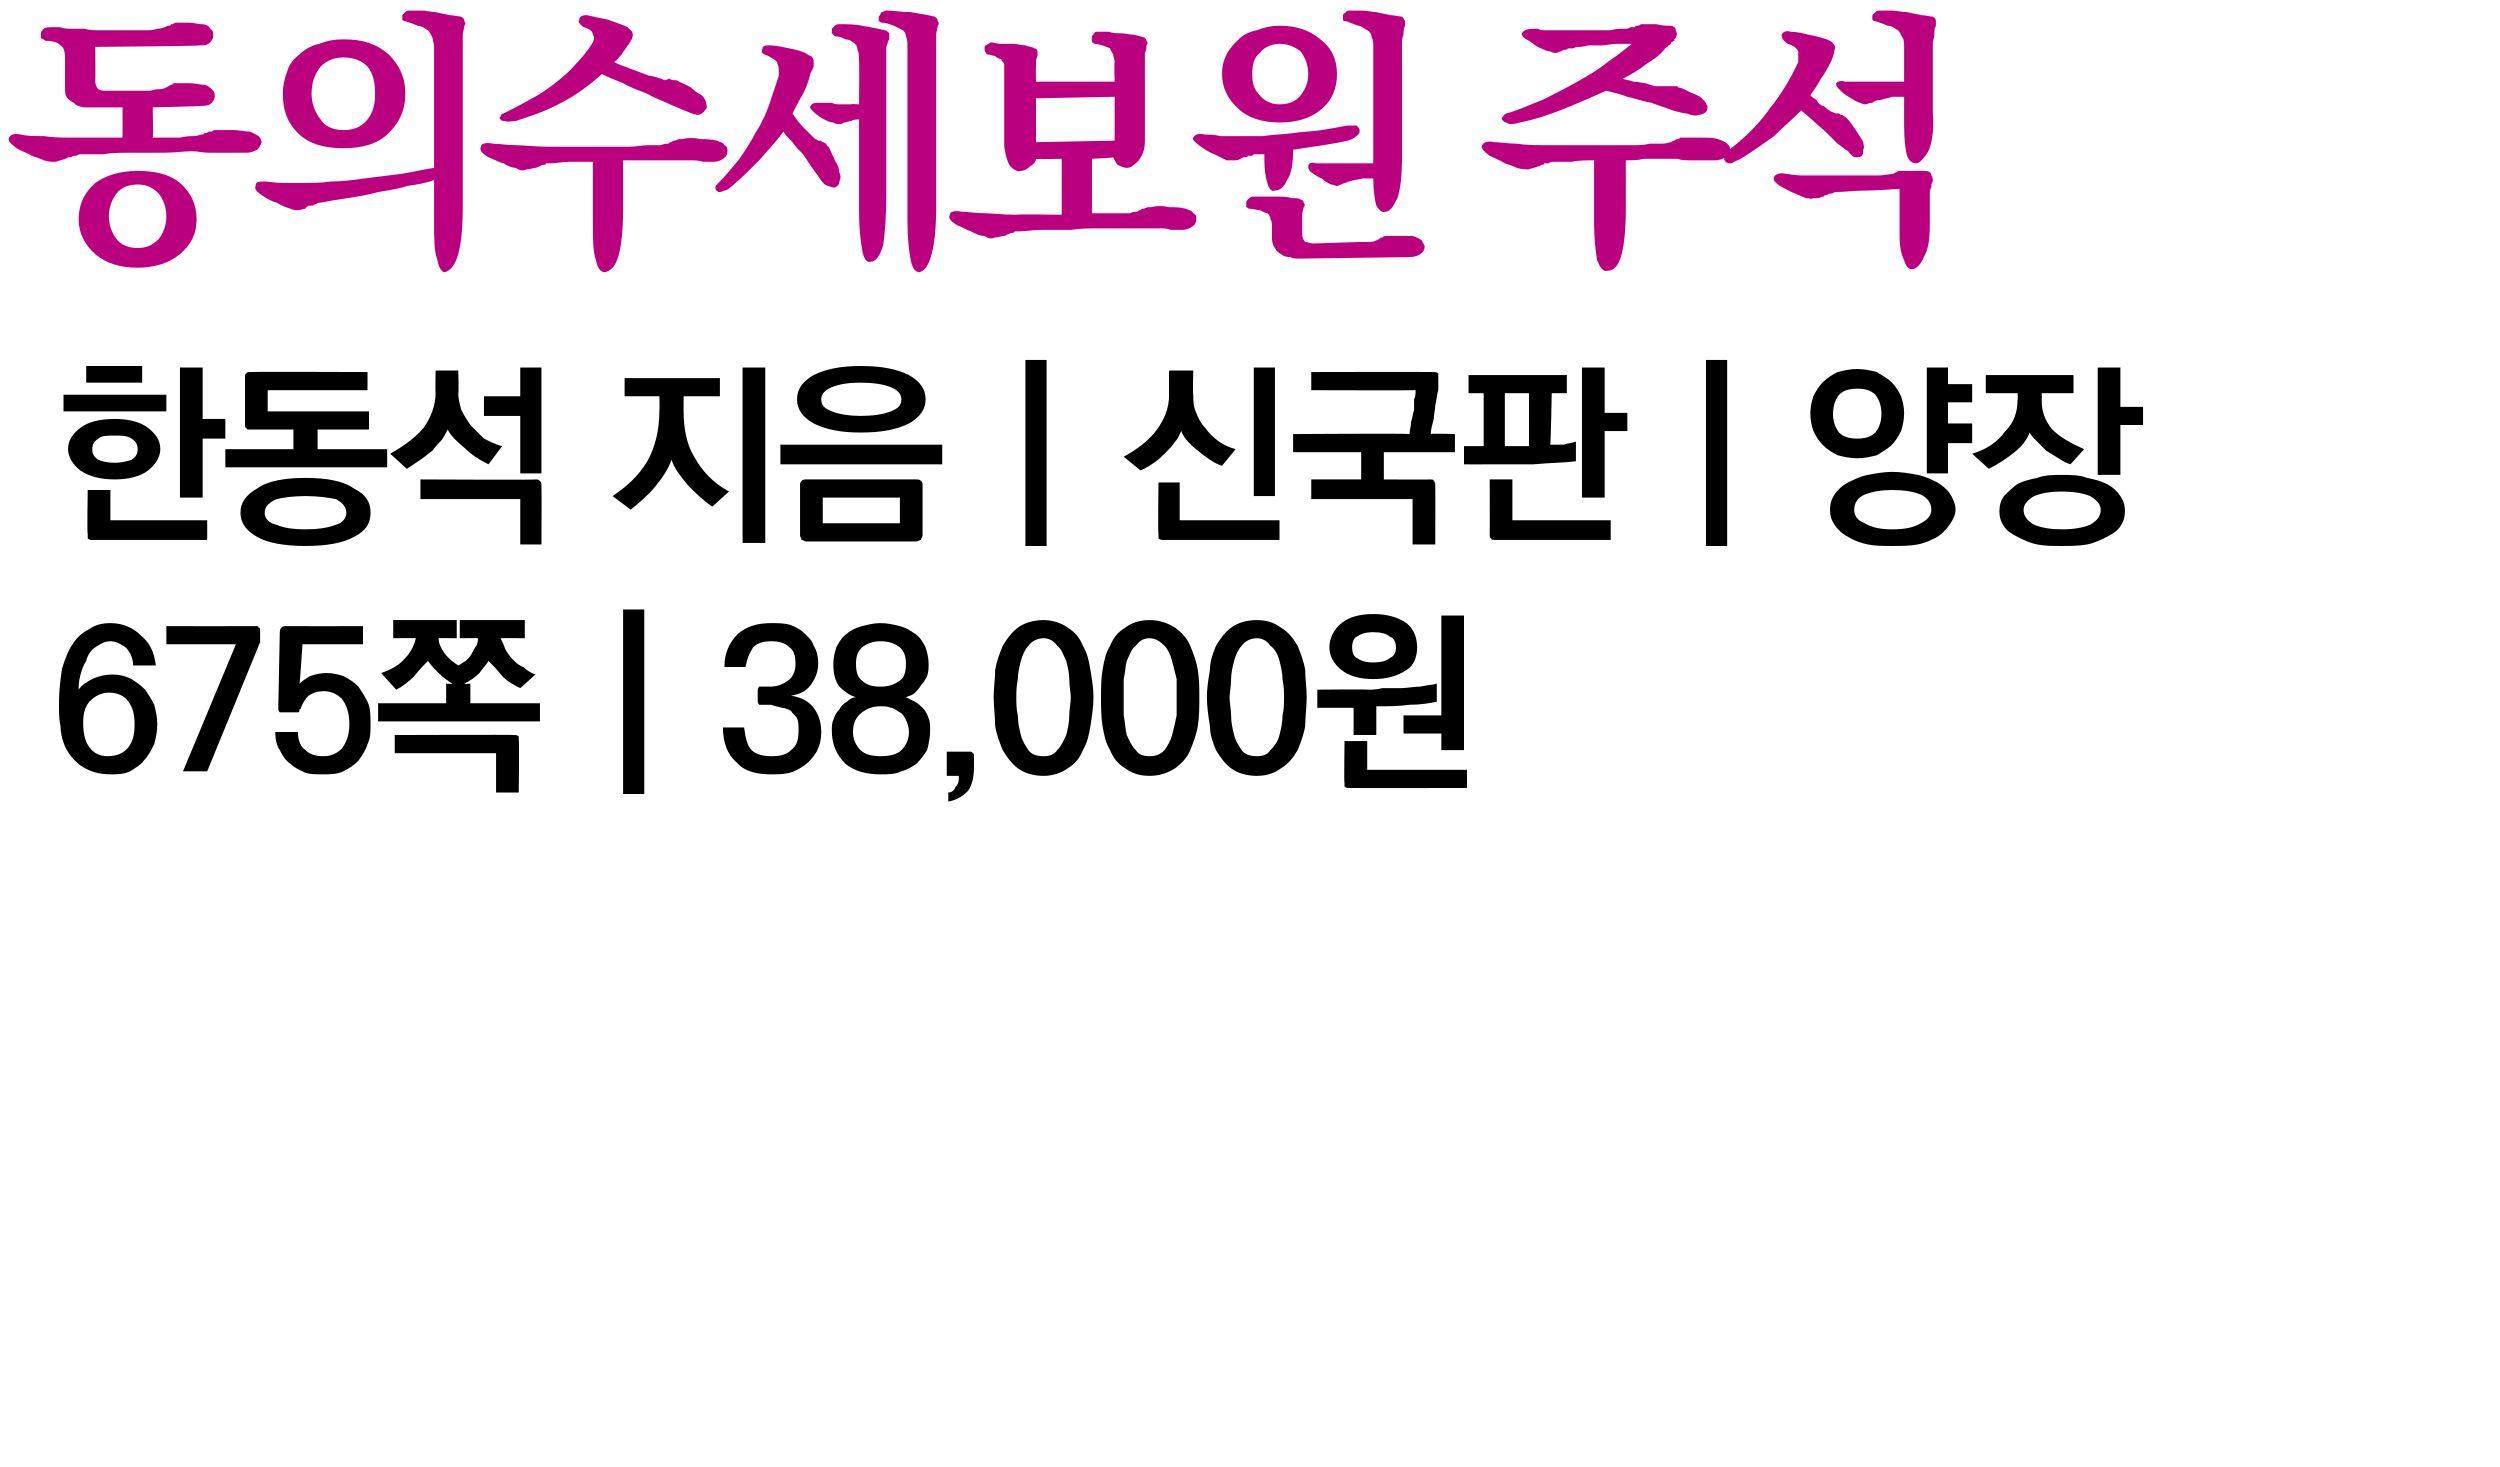 <?xml version="1.0" standalone="no"?>
<!DOCTYPE svg PUBLIC "-//W3C//DTD SVG 1.1//EN" "http://www.w3.org/Graphics/SVG/1.1/DTD/svg11.dtd">
<svg xmlns="http://www.w3.org/2000/svg" version="1.1" width="165.3px" height="97px" viewBox="0 0 165.3 97">
  <desc>675 38,000</desc>
  <defs/>
  <g id="Polygon35822">
    <path d="M 7.2 45.8 C 6.7 45.8 6.3 46 5.9 46.4 C 5.6 46.8 5.5 47.2 5.5 47.8 C 5.5 48.4 5.6 49 5.9 49.4 C 6.2 49.8 6.6 50 7.1 50 C 7.7 50 8.2 49.8 8.5 49.4 C 8.8 49 8.9 48.5 8.9 47.9 C 8.9 47.3 8.8 46.8 8.5 46.4 C 8.2 46 7.8 45.8 7.2 45.8 Z M 3.9 46.5 C 3.9 45.6 4 44.9 4.1 44.2 C 4.3 43.6 4.5 43 4.8 42.6 C 5.1 42.1 5.5 41.8 5.9 41.6 C 6.3 41.3 6.8 41.2 7.3 41.2 C 8.1 41.2 8.8 41.5 9.3 42 C 9.9 42.5 10.2 43.1 10.3 44 C 10.3 44 8.8 44 8.8 44 C 8.8 43.5 8.6 43.1 8.3 42.8 C 8 42.6 7.7 42.4 7.3 42.4 C 6.9 42.4 6.6 42.6 6.3 42.8 C 6 43 5.8 43.3 5.7 43.7 C 5.5 44 5.4 44.3 5.3 44.7 C 5.2 45.1 5.2 45.4 5.2 45.6 C 5.4 45.3 5.7 45.1 6.1 44.9 C 6.5 44.7 7 44.6 7.4 44.6 C 7.9 44.6 8.3 44.7 8.7 44.9 C 9 45.1 9.3 45.3 9.6 45.6 C 9.8 45.9 10 46.2 10.2 46.6 C 10.3 47 10.4 47.4 10.4 47.9 C 10.4 48.4 10.3 48.8 10.2 49.2 C 10 49.6 9.8 50 9.5 50.3 C 9.3 50.6 8.9 50.8 8.6 51 C 8.2 51.2 7.7 51.2 7.3 51.2 C 6.5 51.2 5.9 51 5.3 50.6 C 4.8 50.2 4.4 49.7 4.2 49.1 C 4.1 48.8 4 48.4 4 48 C 3.9 47.6 3.9 47.1 3.9 46.5 Z M 16.9 41.4 C 17 41.4 17.1 41.4 17.1 41.5 C 17.2 41.5 17.2 41.6 17.2 41.8 C 17.2 41.8 17.2 42.3 17.2 42.3 C 17.2 42.3 17.2 42.4 17.2 42.5 C 17.1 42.6 17.1 42.7 17.1 42.7 C 17.09 42.73 13.7 51 13.7 51 L 12.1 51 L 15.6 42.6 L 11 42.6 L 11 41.4 C 11 41.4 16.86 41.41 16.9 41.4 Z M 18.4 46.8 C 18.4 46.8 18.5 41.8 18.5 41.8 C 18.5 41.6 18.6 41.5 18.6 41.5 C 18.7 41.4 18.8 41.4 18.9 41.4 C 18.9 41.41 24 41.4 24 41.4 L 24 42.6 L 20 42.6 C 20 42.6 19.83 45.2 19.8 45.2 C 20 45 20.2 44.9 20.5 44.7 C 20.8 44.6 21.2 44.5 21.6 44.5 C 22 44.5 22.4 44.6 22.7 44.7 C 23.1 44.9 23.4 45.1 23.7 45.4 C 23.9 45.7 24.1 46 24.3 46.4 C 24.5 46.8 24.5 47.3 24.5 47.9 C 24.5 48.4 24.5 48.8 24.3 49.2 C 24.2 49.6 23.9 50 23.7 50.3 C 23.4 50.6 23.1 50.8 22.7 51 C 22.3 51.2 21.8 51.2 21.4 51.2 C 20.9 51.2 20.5 51.2 20.2 51.1 C 19.8 50.9 19.5 50.8 19.2 50.5 C 18.9 50.3 18.7 50 18.5 49.6 C 18.3 49.3 18.2 48.9 18.2 48.4 C 18.2 48.4 19.7 48.4 19.7 48.4 C 19.7 49 19.9 49.4 20.2 49.6 C 20.5 49.9 20.9 50 21.4 50 C 21.9 50 22.3 49.8 22.6 49.5 C 22.9 49.1 23.1 48.6 23.1 47.9 C 23.1 47.1 22.9 46.6 22.6 46.2 C 22.3 45.9 21.9 45.7 21.4 45.7 C 21 45.7 20.7 45.8 20.4 46 C 20.2 46.2 20 46.5 19.9 46.8 C 19.9 46.8 19.9 46.9 19.8 46.9 C 19.8 47 19.8 47 19.8 47 C 19.8 47.1 19.7 47.1 19.7 47.1 C 19.6 47.1 19.6 47.1 19.5 47.1 C 19.5 47.1 18.8 47.1 18.8 47.1 C 18.6 47.1 18.5 47.1 18.5 47.1 C 18.4 47 18.4 46.9 18.4 46.8 Z M 26 41 L 30.2 41 L 30.2 42.2 C 30.2 42.2 28.97 42.18 29 42.2 C 29 42.6 29.2 42.9 29.4 43.2 C 29.7 43.6 30 43.8 30.3 44 C 30.5 43.9 30.6 43.8 30.8 43.7 C 31 43.5 31.1 43.4 31.2 43.2 C 31.3 43 31.4 42.8 31.5 42.7 C 31.6 42.5 31.6 42.3 31.6 42.2 C 31.64 42.18 30.4 42.2 30.4 42.2 L 30.4 41 L 34.7 41 L 34.7 42.2 C 34.7 42.2 33.12 42.18 33.1 42.2 C 33.2 42.4 33.3 42.6 33.4 42.9 C 33.5 43.1 33.7 43.4 33.9 43.6 C 34.1 43.8 34.3 44 34.6 44.1 C 34.8 44.3 35.1 44.5 35.4 44.6 C 35.4 44.6 34.4 45.5 34.4 45.5 C 34 45.3 33.6 45.1 33.2 44.7 C 32.9 44.3 32.6 44 32.3 43.7 C 32.2 43.9 31.9 44.2 31.7 44.5 C 31.4 44.8 31.1 45 30.7 45.2 C 30.74 45.24 31.1 45.2 31.1 45.2 L 31.1 46.5 L 35.7 46.5 L 35.7 47.7 L 25 47.7 L 25 46.5 L 29.5 46.5 L 29.5 45.2 C 29.5 45.2 29.89 45.24 29.9 45.2 C 29.6 45 29.3 44.8 29 44.5 C 28.7 44.2 28.5 44 28.3 43.7 C 28 44 27.7 44.3 27.4 44.7 C 27 45.1 26.6 45.4 26.2 45.6 C 26.2 45.6 25.2 44.5 25.2 44.5 C 25.8 44.3 26.4 44 26.8 43.5 C 27.2 43.1 27.4 42.6 27.5 42.2 C 27.5 42.18 26 42.2 26 42.2 L 26 41 Z M 34 48.6 C 34.1 48.6 34.2 48.6 34.3 48.7 C 34.3 48.7 34.3 48.8 34.3 48.9 C 34.34 48.94 34.3 52.4 34.3 52.4 L 32.8 52.4 L 32.8 49.8 L 26.1 49.8 L 26.1 48.6 C 26.1 48.6 33.98 48.57 34 48.6 Z M 41.2 52.5 L 41.2 40.3 L 42.6 40.3 L 42.6 52.5 L 41.2 52.5 Z M 50.1 46.3 C 50.1 46.3 50.1 45.7 50.1 45.7 C 50.1 45.6 50.1 45.5 50.2 45.4 C 50.2 45.4 50.3 45.4 50.5 45.4 C 50.5 45.4 50.9 45.4 50.9 45.4 C 51.3 45.4 51.7 45.3 52.1 45 C 52.4 44.8 52.6 44.4 52.6 43.9 C 52.6 43.4 52.5 43 52.2 42.8 C 51.9 42.5 51.5 42.4 51 42.4 C 50.5 42.4 50.1 42.5 49.8 42.8 C 49.6 43.1 49.4 43.5 49.3 44.1 C 49.3 44.1 47.9 44.1 47.9 44.1 C 47.9 43.2 48.2 42.5 48.8 41.9 C 49.4 41.4 50.1 41.2 51 41.2 C 51.4 41.2 51.8 41.2 52.2 41.3 C 52.5 41.4 52.9 41.6 53.1 41.8 C 53.4 42.1 53.7 42.3 53.8 42.7 C 54 43 54.1 43.4 54.1 43.9 C 54.1 44.4 53.9 44.9 53.6 45.3 C 53.3 45.7 52.9 45.9 52.3 46 C 53 46.1 53.5 46.4 53.8 46.8 C 54.1 47.2 54.3 47.7 54.3 48.4 C 54.3 48.9 54.2 49.3 54 49.7 C 53.8 50 53.6 50.3 53.2 50.6 C 52.9 50.8 52.6 51 52.2 51.1 C 51.8 51.2 51.4 51.2 51 51.2 C 50 51.2 49.2 51 48.7 50.4 C 48.1 49.9 47.8 49.1 47.8 48.1 C 47.8 48.1 49.2 48.1 49.2 48.1 C 49.3 48.8 49.4 49.3 49.7 49.6 C 50 49.9 50.5 50 51 50 C 51.6 50 52 49.9 52.3 49.6 C 52.7 49.3 52.8 48.9 52.8 48.3 C 52.8 48 52.8 47.7 52.7 47.5 C 52.6 47.3 52.4 47.2 52.3 47 C 52.1 46.9 51.9 46.8 51.7 46.8 C 51.4 46.7 51.2 46.7 51 46.6 C 51 46.6 50.5 46.6 50.5 46.6 C 50.3 46.6 50.2 46.6 50.2 46.6 C 50.1 46.5 50.1 46.4 50.1 46.3 Z M 58.2 45.4 C 58.7 45.4 59.1 45.3 59.5 45 C 59.8 44.8 59.9 44.4 59.9 43.9 C 59.9 43.4 59.8 43.1 59.5 42.8 C 59.1 42.5 58.7 42.4 58.2 42.4 C 57.8 42.4 57.4 42.5 57 42.8 C 56.7 43.1 56.6 43.4 56.6 43.9 C 56.6 44.4 56.7 44.8 57 45 C 57.3 45.3 57.7 45.4 58.2 45.4 Z M 58.2 50 C 58.8 50 59.3 49.9 59.6 49.6 C 59.9 49.3 60.1 48.9 60.1 48.4 C 60.1 48.1 60 47.8 59.9 47.6 C 59.8 47.4 59.7 47.2 59.5 47.1 C 59.3 47 59.1 46.8 58.9 46.8 C 58.7 46.7 58.5 46.7 58.2 46.7 C 57.8 46.7 57.4 46.8 57 47.1 C 56.6 47.4 56.4 47.8 56.4 48.4 C 56.4 48.9 56.6 49.3 56.9 49.6 C 57.2 49.9 57.7 50 58.2 50 Z M 59.9 46.1 C 60.1 46.2 60.3 46.3 60.5 46.4 C 60.7 46.5 60.9 46.7 61 46.8 C 61.2 47 61.3 47.2 61.4 47.5 C 61.5 47.7 61.5 48 61.5 48.3 C 61.5 48.8 61.4 49.2 61.3 49.6 C 61.1 49.9 60.9 50.2 60.6 50.5 C 60.3 50.7 60 50.9 59.6 51 C 59.2 51.2 58.7 51.2 58.2 51.2 C 57.3 51.2 56.5 51 55.9 50.5 C 55.3 49.9 55 49.2 55 48.3 C 55 48.1 55 47.8 55.1 47.6 C 55.2 47.3 55.3 47.1 55.5 46.9 C 55.6 46.7 55.8 46.5 56 46.4 C 56.2 46.2 56.4 46.1 56.6 46.1 C 56.2 46 55.8 45.7 55.5 45.4 C 55.2 45 55.1 44.5 55.1 43.9 C 55.1 43.5 55.2 43.1 55.3 42.8 C 55.5 42.4 55.7 42.1 56 41.9 C 56.2 41.7 56.6 41.5 57 41.4 C 57.4 41.3 57.8 41.2 58.2 41.2 C 58.7 41.2 59.1 41.3 59.5 41.4 C 59.9 41.5 60.2 41.7 60.5 41.9 C 60.8 42.1 61 42.4 61.2 42.8 C 61.3 43.1 61.4 43.5 61.4 43.9 C 61.4 44.2 61.4 44.4 61.3 44.7 C 61.2 44.9 61.1 45.1 60.9 45.3 C 60.8 45.5 60.6 45.7 60.5 45.8 C 60.3 46 60.1 46 59.9 46.1 Z M 64.4 50.7 C 64.4 51.3 64.3 51.9 64 52.3 C 63.7 52.6 63.3 52.9 62.7 53 C 62.7 53 62.7 52.4 62.7 52.4 C 63 52.4 63.1 52.2 63.2 52 C 63.4 51.8 63.4 51.6 63.4 51.3 C 63.38 51.3 62.6 51.3 62.6 51.3 L 62.6 49.7 C 62.6 49.7 64.11 49.7 64.1 49.7 C 64.2 49.7 64.3 49.7 64.3 49.8 C 64.4 49.8 64.4 49.9 64.4 50 C 64.4 50 64.4 50.7 64.4 50.7 Z M 69 42.2 C 68.6 42.2 68.2 42.4 68 42.7 C 67.8 42.9 67.6 43.3 67.5 43.7 C 67.4 44.1 67.3 44.5 67.3 44.9 C 67.2 45.4 67.2 45.8 67.2 46.1 C 67.2 46.5 67.2 46.9 67.3 47.3 C 67.3 47.8 67.4 48.2 67.5 48.6 C 67.6 49 67.8 49.3 68 49.6 C 68.2 49.9 68.6 50 69 50 C 69.4 50 69.7 49.9 69.9 49.6 C 70.2 49.3 70.3 49 70.5 48.6 C 70.6 48.2 70.7 47.8 70.7 47.3 C 70.7 46.9 70.8 46.5 70.8 46.1 C 70.8 45.8 70.7 45.4 70.7 44.9 C 70.7 44.5 70.6 44.1 70.5 43.7 C 70.3 43.3 70.2 42.9 69.9 42.7 C 69.7 42.4 69.4 42.2 69 42.2 Z M 69 41 C 69.6 41 70.2 41.2 70.6 41.5 C 71.1 41.8 71.4 42.2 71.6 42.7 C 71.9 43.2 72 43.7 72.1 44.3 C 72.2 44.9 72.3 45.5 72.3 46.1 C 72.3 46.7 72.2 47.4 72.1 48 C 72 48.6 71.9 49.1 71.6 49.6 C 71.4 50.1 71.1 50.5 70.6 50.8 C 70.2 51.1 69.6 51.3 69 51.3 C 68.3 51.3 67.7 51.1 67.3 50.8 C 66.9 50.5 66.6 50.1 66.3 49.6 C 66.1 49.1 65.9 48.6 65.8 48 C 65.8 47.4 65.7 46.7 65.7 46.1 C 65.7 45.5 65.8 44.9 65.8 44.3 C 65.9 43.7 66.1 43.2 66.3 42.7 C 66.6 42.2 66.9 41.8 67.3 41.5 C 67.7 41.2 68.3 41 69 41 Z M 76 42.2 C 75.6 42.2 75.3 42.4 75.1 42.7 C 74.8 42.9 74.7 43.3 74.5 43.7 C 74.4 44.1 74.4 44.5 74.3 44.9 C 74.3 45.4 74.3 45.8 74.3 46.1 C 74.3 46.5 74.3 46.9 74.3 47.3 C 74.4 47.8 74.4 48.2 74.5 48.6 C 74.7 49 74.8 49.3 75.1 49.6 C 75.3 49.9 75.6 50 76 50 C 76.4 50 76.7 49.9 77 49.6 C 77.2 49.3 77.4 49 77.5 48.6 C 77.6 48.2 77.7 47.8 77.8 47.3 C 77.8 46.9 77.8 46.5 77.8 46.1 C 77.8 45.8 77.8 45.4 77.8 44.9 C 77.7 44.5 77.6 44.1 77.5 43.7 C 77.4 43.3 77.2 42.9 77 42.7 C 76.7 42.4 76.4 42.2 76 42.2 Z M 76 41 C 76.7 41 77.2 41.2 77.7 41.5 C 78.1 41.8 78.5 42.2 78.7 42.7 C 78.9 43.2 79.1 43.7 79.2 44.3 C 79.3 44.9 79.3 45.5 79.3 46.1 C 79.3 46.7 79.3 47.4 79.2 48 C 79.1 48.6 78.9 49.1 78.7 49.6 C 78.5 50.1 78.1 50.5 77.7 50.8 C 77.2 51.1 76.7 51.3 76 51.3 C 75.3 51.3 74.8 51.1 74.4 50.8 C 73.9 50.5 73.6 50.1 73.4 49.6 C 73.1 49.1 73 48.6 72.9 48 C 72.8 47.4 72.8 46.7 72.8 46.1 C 72.8 45.5 72.8 44.9 72.9 44.3 C 73 43.7 73.1 43.2 73.4 42.7 C 73.6 42.2 73.9 41.8 74.4 41.5 C 74.8 41.2 75.3 41 76 41 Z M 83.1 42.2 C 82.7 42.2 82.3 42.4 82.1 42.7 C 81.9 42.9 81.7 43.3 81.6 43.7 C 81.5 44.1 81.4 44.5 81.4 44.9 C 81.4 45.4 81.3 45.8 81.3 46.1 C 81.3 46.5 81.4 46.9 81.4 47.3 C 81.4 47.8 81.5 48.2 81.6 48.6 C 81.7 49 81.9 49.3 82.1 49.6 C 82.3 49.9 82.7 50 83.1 50 C 83.5 50 83.8 49.9 84 49.6 C 84.3 49.3 84.5 49 84.6 48.6 C 84.7 48.2 84.8 47.8 84.8 47.3 C 84.9 46.9 84.9 46.5 84.9 46.1 C 84.9 45.8 84.9 45.4 84.8 44.9 C 84.8 44.5 84.7 44.1 84.6 43.7 C 84.5 43.3 84.3 42.9 84 42.7 C 83.8 42.4 83.5 42.2 83.1 42.2 Z M 83.1 41 C 83.8 41 84.3 41.2 84.7 41.5 C 85.2 41.8 85.5 42.2 85.8 42.7 C 86 43.2 86.2 43.7 86.3 44.3 C 86.3 44.9 86.4 45.5 86.4 46.1 C 86.4 46.7 86.3 47.4 86.3 48 C 86.2 48.6 86 49.1 85.8 49.6 C 85.5 50.1 85.2 50.5 84.7 50.8 C 84.3 51.1 83.8 51.3 83.1 51.3 C 82.4 51.3 81.8 51.1 81.4 50.8 C 81 50.5 80.7 50.1 80.4 49.6 C 80.2 49.1 80 48.6 80 48 C 79.9 47.4 79.8 46.7 79.8 46.1 C 79.8 45.5 79.9 44.9 80 44.3 C 80 43.7 80.2 43.2 80.4 42.7 C 80.7 42.2 81 41.8 81.4 41.5 C 81.8 41.2 82.4 41 83.1 41 Z M 95.3 49.6 L 95.3 48.5 L 92.8 48.5 L 92.8 47.3 L 95.3 47.3 L 95.3 40.7 L 96.8 40.7 L 96.8 49.6 L 95.3 49.6 Z M 89.5 48.6 L 89.5 46.8 L 87.1 46.8 L 87.1 45.6 C 87.1 45.6 90.46 45.57 90.5 45.6 C 90.7 45.6 91 45.6 91.4 45.5 C 91.8 45.5 92.2 45.5 92.6 45.5 C 93 45.5 93.5 45.4 93.9 45.4 C 94.3 45.3 94.7 45.3 95 45.2 C 95 45.2 95 46.4 95 46.4 C 94.5 46.5 93.9 46.6 93.2 46.6 C 92.5 46.7 91.8 46.7 91 46.7 C 91.01 46.74 91 48.6 91 48.6 L 89.5 48.6 Z M 89.2 52.1 C 89.1 52.1 89 52.1 88.9 52 C 88.9 52 88.9 51.9 88.9 51.8 C 88.86 51.76 88.9 49 88.9 49 L 90.4 49 L 90.4 50.9 L 97 50.9 L 97 52.1 C 97 52.1 89.21 52.12 89.2 52.1 Z M 87.9 42.8 C 87.9 42.2 88.2 41.6 88.7 41.2 C 89.2 40.8 89.9 40.6 90.8 40.6 C 91.7 40.6 92.4 40.8 93 41.2 C 93.5 41.6 93.7 42.2 93.7 42.8 C 93.7 43.4 93.5 44 93 44.3 C 92.4 44.7 91.7 44.9 90.8 44.9 C 89.9 44.9 89.2 44.7 88.7 44.3 C 88.2 43.9 87.9 43.4 87.9 42.8 Z M 89.4 42.8 C 89.4 43.1 89.5 43.4 89.7 43.5 C 90 43.7 90.3 43.8 90.8 43.8 C 91.3 43.8 91.7 43.7 91.9 43.5 C 92.2 43.4 92.3 43.1 92.3 42.8 C 92.3 42.5 92.2 42.2 91.9 42.1 C 91.7 41.9 91.3 41.8 90.8 41.8 C 90.3 41.8 90 41.9 89.7 42.1 C 89.5 42.2 89.4 42.5 89.4 42.8 Z " stroke="none" fill="#000"/>
  </g>
  <g id="Polygon35821">
    <path d="M 5.7 24.2 L 9.4 24.2 L 9.4 25.3 L 5.7 25.3 L 5.7 24.2 Z M 4.2 26.1 L 11 26.1 L 11 27.2 L 4.2 27.2 L 4.2 26.1 Z M 7.6 31.7 C 6.6 31.7 5.9 31.5 5.3 31.1 C 4.8 30.7 4.5 30.2 4.5 29.7 C 4.5 29.1 4.8 28.7 5.3 28.3 C 5.8 27.9 6.6 27.7 7.6 27.7 C 8.5 27.7 9.3 27.9 9.8 28.3 C 10.3 28.7 10.6 29.1 10.6 29.7 C 10.6 30.2 10.3 30.7 9.8 31.1 C 9.3 31.5 8.5 31.7 7.6 31.7 Z M 7.6 28.8 C 7.1 28.8 6.7 28.8 6.5 29 C 6.2 29.2 6.1 29.4 6.1 29.7 C 6.1 30 6.2 30.2 6.5 30.4 C 6.7 30.5 7.1 30.6 7.6 30.6 C 8 30.6 8.4 30.5 8.7 30.4 C 9 30.2 9.1 30 9.1 29.7 C 9.1 29.4 9 29.2 8.7 29 C 8.4 28.8 8 28.8 7.6 28.8 Z M 13.4 24.3 L 13.4 27.7 L 14.9 27.7 L 14.9 29 L 13.4 29 L 13.4 32.9 L 11.9 32.9 L 11.9 24.3 L 13.4 24.3 Z M 6.1 35.7 C 6 35.7 5.9 35.7 5.8 35.6 C 5.8 35.6 5.8 35.5 5.8 35.3 C 5.75 35.33 5.8 32.4 5.8 32.4 L 7.3 32.4 L 7.3 34.4 L 13.7 34.4 L 13.7 35.7 C 13.7 35.7 6.1 35.7 6.1 35.7 Z M 16.6 24.6 C 16.56 24.57 24.3 24.6 24.3 24.6 L 24.3 25.8 L 17.7 25.8 L 17.7 27.2 L 24.4 27.2 L 24.4 28.4 L 21 28.4 L 21 29.7 L 25.6 29.7 L 25.6 30.9 L 14.9 30.9 L 14.9 29.7 L 19.4 29.7 L 19.4 28.4 C 19.4 28.4 16.54 28.4 16.5 28.4 C 16.4 28.4 16.3 28.4 16.3 28.3 C 16.2 28.3 16.2 28.2 16.2 28 C 16.2 28 16.2 24.9 16.2 24.9 C 16.2 24.8 16.2 24.7 16.3 24.7 C 16.3 24.6 16.4 24.6 16.6 24.6 Z M 20.2 31.6 C 21.6 31.6 22.7 31.8 23.4 32.3 C 24.2 32.7 24.5 33.2 24.5 33.9 C 24.5 34.6 24.2 35.1 23.4 35.5 C 22.7 35.9 21.6 36.1 20.2 36.1 C 18.8 36.1 17.7 35.9 17 35.5 C 16.3 35.1 15.9 34.6 15.9 33.9 C 15.9 33.2 16.3 32.7 17 32.3 C 17.7 31.8 18.8 31.6 20.2 31.6 Z M 20.2 32.8 C 19.4 32.8 18.7 32.9 18.3 33 C 17.8 33.2 17.5 33.5 17.5 33.9 C 17.5 34.3 17.8 34.6 18.3 34.7 C 18.7 34.9 19.4 35 20.2 35 C 21 35 21.7 34.9 22.2 34.7 C 22.6 34.6 22.9 34.3 22.9 33.9 C 22.9 33.5 22.6 33.2 22.2 33 C 21.7 32.9 21 32.8 20.2 32.8 Z M 32.3 30.7 C 31.7 30.4 31.2 30.1 30.7 29.6 C 30.2 29.2 29.8 28.8 29.6 28.4 C 29.5 28.6 29.4 28.8 29.2 29.1 C 29 29.3 28.8 29.5 28.6 29.8 C 28.3 30 28.1 30.2 27.8 30.4 C 27.5 30.6 27.2 30.8 26.9 31 C 26.9 31 25.8 30 25.8 30 C 26.7 29.5 27.5 28.9 28 28.3 C 28.5 27.6 28.8 26.8 28.8 26 C 28.78 26 28.8 24.5 28.8 24.5 L 30.3 24.5 C 30.3 24.5 30.35 25.97 30.3 26 C 30.3 26.4 30.4 26.7 30.5 27.1 C 30.7 27.5 30.9 27.8 31.1 28.1 C 31.4 28.4 31.7 28.7 32 29 C 32.4 29.2 32.8 29.4 33.2 29.5 C 33.2 29.5 32.3 30.7 32.3 30.7 Z M 32 26.2 L 34.4 26.2 L 34.4 24.3 L 35.8 24.3 L 35.8 31.3 L 34.4 31.3 L 34.4 27.5 L 32 27.5 L 32 26.2 Z M 35.5 31.7 C 35.6 31.7 35.7 31.8 35.7 31.8 C 35.8 31.9 35.8 32 35.8 32.1 C 35.82 32.11 35.8 36 35.8 36 L 34.4 36 L 34.4 33 L 27.8 33 L 27.8 31.7 C 27.8 31.7 35.46 31.74 35.5 31.7 Z M 41.3 25 L 47.6 25 L 47.6 26.2 L 45.2 26.2 C 45.2 26.2 45.2 27.19 45.2 27.2 C 45.2 28.3 45.4 29.4 45.9 30.2 C 46.4 31.1 47.1 31.9 48.2 32.5 C 48.2 32.5 47.1 33.5 47.1 33.5 C 46.5 33.1 46 32.6 45.5 32.1 C 45 31.5 44.6 31 44.4 30.4 C 44.2 31 43.8 31.6 43.3 32.2 C 42.8 32.8 42.2 33.3 41.7 33.7 C 41.7 33.7 40.5 32.8 40.5 32.8 C 41.4 32.2 42.2 31.5 42.8 30.5 C 43.3 29.6 43.6 28.5 43.6 27.1 C 43.62 27.13 43.6 26.2 43.6 26.2 L 41.3 26.2 L 41.3 25 Z M 49.1 35.9 L 49.1 24.3 L 50.6 24.3 L 50.6 35.9 L 49.1 35.9 Z M 62.3 30.7 L 51.6 30.7 L 51.6 29.4 L 62.3 29.4 L 62.3 30.7 Z M 59.5 34.6 L 59.5 32.9 L 54.4 32.9 L 54.4 34.6 L 59.5 34.6 Z M 53.3 31.7 C 53.3 31.7 60.6 31.7 60.6 31.7 C 60.7 31.7 60.8 31.7 60.9 31.8 C 60.9 31.8 61 31.9 61 32 C 61 32 61 35.4 61 35.4 C 61 35.5 60.9 35.6 60.9 35.7 C 60.8 35.7 60.7 35.8 60.6 35.8 C 60.6 35.8 53.3 35.8 53.3 35.8 C 53.2 35.8 53.1 35.7 53 35.7 C 53 35.6 52.9 35.5 52.9 35.4 C 52.9 35.4 52.9 32 52.9 32 C 52.9 31.9 53 31.8 53 31.8 C 53.1 31.7 53.2 31.7 53.3 31.7 Z M 56.9 28.6 C 55.6 28.6 54.6 28.4 53.8 28 C 53.1 27.6 52.7 27.1 52.7 26.4 C 52.7 25.7 53.1 25.2 53.8 24.8 C 54.6 24.4 55.6 24.2 56.9 24.2 C 58.3 24.2 59.3 24.4 60.1 24.8 C 60.8 25.2 61.2 25.7 61.2 26.4 C 61.2 27.1 60.8 27.6 60.1 28 C 59.3 28.4 58.3 28.6 56.9 28.6 Z M 56.9 25.3 C 56.1 25.3 55.5 25.4 55 25.6 C 54.5 25.8 54.3 26.1 54.3 26.4 C 54.3 26.8 54.5 27 55 27.2 C 55.5 27.4 56.2 27.5 56.9 27.5 C 57.7 27.5 58.4 27.4 58.9 27.2 C 59.4 27 59.6 26.8 59.6 26.4 C 59.6 26.1 59.4 25.8 58.9 25.6 C 58.4 25.4 57.7 25.3 56.9 25.3 Z M 67.8 36.1 L 67.8 23.8 L 69.2 23.8 L 69.2 36.1 L 67.8 36.1 Z M 78.9 24.5 C 78.9 24.5 78.85 26.12 78.9 26.1 C 78.9 26.5 78.9 26.9 79.1 27.3 C 79.2 27.6 79.4 28 79.7 28.3 C 79.9 28.6 80.2 28.9 80.6 29.2 C 80.9 29.4 81.3 29.6 81.7 29.7 C 81.7 29.7 80.8 30.8 80.8 30.8 C 80.2 30.6 79.7 30.2 79.2 29.8 C 78.7 29.4 78.3 29 78.1 28.5 C 78 28.7 77.9 29 77.7 29.2 C 77.5 29.5 77.3 29.7 77.1 29.9 C 76.8 30.2 76.6 30.4 76.3 30.6 C 76 30.8 75.7 31 75.4 31.1 C 75.4 31.1 74.3 30.2 74.3 30.2 C 75.2 29.7 76 29.1 76.5 28.4 C 77 27.7 77.3 27 77.3 26.1 C 77.29 26.14 77.3 24.5 77.3 24.5 L 78.9 24.5 Z M 84.3 24.3 L 84.3 32.8 L 82.9 32.8 L 82.9 24.3 L 84.3 24.3 Z M 76.9 35.7 C 76.8 35.7 76.7 35.7 76.6 35.6 C 76.6 35.6 76.6 35.5 76.6 35.3 C 76.55 35.33 76.6 31.9 76.6 31.9 L 78 31.9 L 78 34.4 L 84.6 34.4 L 84.6 35.7 C 84.6 35.7 76.9 35.7 76.9 35.7 Z M 94.8 24.6 C 94.9 24.6 95 24.6 95.1 24.7 C 95.1 24.7 95.1 24.8 95.1 24.9 C 95.1 25.2 95.1 25.5 95.1 25.8 C 95 26.1 95 26.4 94.9 26.8 C 94.9 27.1 94.8 27.4 94.8 27.7 C 94.7 28.1 94.6 28.4 94.6 28.7 C 94.58 28.65 96.2 28.7 96.2 28.7 L 96.2 29.9 L 91.5 29.9 L 91.5 31.7 C 91.5 31.7 94.54 31.72 94.5 31.7 C 94.7 31.7 94.8 31.7 94.8 31.8 C 94.9 31.9 94.9 32 94.9 32.1 C 94.91 32.08 94.9 36 94.9 36 L 93.4 36 L 93.4 33 L 86.7 33 L 86.7 31.7 L 90 31.7 L 90 29.9 L 85.5 29.9 L 85.5 28.7 C 85.5 28.7 93.16 28.65 93.2 28.7 C 93.2 28.4 93.3 28.2 93.3 27.9 C 93.4 27.6 93.4 27.4 93.5 27.1 C 93.5 26.9 93.5 26.6 93.5 26.4 C 93.6 26.2 93.6 26 93.6 25.8 C 93.58 25.82 86.7 25.8 86.7 25.8 L 86.7 24.6 C 86.7 24.6 94.78 24.58 94.8 24.6 Z M 101.1 29.5 C 101.09 29.48 101.1 26 101.1 26 L 99.5 26 L 99.5 29.5 C 99.5 29.5 100.08 29.5 100.1 29.5 C 100.2 29.5 100.4 29.5 100.5 29.5 C 100.7 29.5 100.9 29.5 101.1 29.5 Z M 96.8 29.5 L 98.1 29.5 L 98.1 26 L 97.1 26 L 97.1 24.8 L 103.6 24.8 L 103.6 26 L 102.6 26 C 102.6 26 102.54 29.42 102.5 29.4 C 102.8 29.4 103.1 29.4 103.4 29.4 C 103.7 29.3 103.9 29.3 104.2 29.2 C 104.2 29.2 104.2 30.5 104.2 30.5 C 103.4 30.6 102.5 30.6 101.4 30.7 C 100.4 30.7 99.3 30.7 98.1 30.7 C 98.13 30.72 96.8 30.7 96.8 30.7 L 96.8 29.5 Z M 106.1 24.3 L 106.1 27.3 L 107.6 27.3 L 107.6 28.5 L 106.1 28.5 L 106.1 32.9 L 104.6 32.9 L 104.6 24.3 L 106.1 24.3 Z M 98.9 35.7 C 98.7 35.7 98.6 35.7 98.6 35.6 C 98.5 35.6 98.5 35.5 98.5 35.3 C 98.51 35.33 98.5 31.7 98.5 31.7 L 100 31.7 L 100 34.4 L 106.5 34.4 L 106.5 35.7 C 106.5 35.7 98.86 35.7 98.9 35.7 Z M 112.8 36.1 L 112.8 23.8 L 114.2 23.8 L 114.2 36.1 L 112.8 36.1 Z M 122.8 30.3 C 122.3 30.3 121.9 30.2 121.5 30.1 C 121.1 29.9 120.8 29.7 120.5 29.4 C 120.3 29.2 120.1 28.9 119.9 28.5 C 119.8 28.2 119.7 27.8 119.7 27.3 C 119.7 26.9 119.8 26.5 119.9 26.2 C 120.1 25.8 120.3 25.5 120.5 25.3 C 120.8 25 121.1 24.8 121.5 24.6 C 121.9 24.5 122.3 24.4 122.8 24.4 C 123.3 24.4 123.7 24.5 124.1 24.6 C 124.4 24.8 124.8 25 125.1 25.3 C 125.3 25.5 125.5 25.8 125.7 26.2 C 125.8 26.5 125.9 26.9 125.9 27.3 C 125.9 27.8 125.8 28.2 125.7 28.5 C 125.5 28.9 125.3 29.2 125.1 29.4 C 124.8 29.7 124.4 29.9 124.1 30.1 C 123.7 30.2 123.3 30.3 122.8 30.3 Z M 122.8 25.7 C 122.3 25.7 121.9 25.8 121.6 26.1 C 121.3 26.5 121.2 26.9 121.2 27.4 C 121.2 27.8 121.3 28.2 121.6 28.6 C 121.9 28.9 122.3 29 122.8 29 C 123.3 29 123.7 28.9 124 28.6 C 124.3 28.2 124.4 27.8 124.4 27.4 C 124.4 26.9 124.3 26.5 124 26.1 C 123.7 25.8 123.3 25.7 122.8 25.7 Z M 125.1 31.2 C 125.7 31.2 126.3 31.3 126.8 31.4 C 127.3 31.5 127.7 31.7 128.1 31.9 C 128.4 32.1 128.7 32.3 128.9 32.6 C 129.1 32.9 129.3 33.3 129.3 33.7 C 129.3 34.1 129.1 34.4 128.9 34.7 C 128.7 35 128.4 35.3 128.1 35.5 C 127.7 35.7 127.3 35.9 126.8 36 C 126.3 36.1 125.7 36.1 125.1 36.1 C 124.5 36.1 124 36.1 123.5 36 C 123 35.9 122.5 35.7 122.2 35.5 C 121.8 35.3 121.5 35 121.3 34.7 C 121.1 34.4 121 34.1 121 33.7 C 121 33.3 121.1 33 121.3 32.7 C 121.5 32.4 121.8 32.1 122.2 31.9 C 122.6 31.7 123 31.5 123.5 31.4 C 124 31.3 124.6 31.2 125.1 31.2 Z M 125.1 32.4 C 124.4 32.4 123.8 32.5 123.3 32.7 C 122.8 32.9 122.6 33.3 122.6 33.7 C 122.6 34.1 122.8 34.4 123.3 34.6 C 123.8 34.9 124.4 35 125.1 35 C 125.9 35 126.5 34.9 127 34.6 C 127.4 34.4 127.7 34.1 127.7 33.7 C 127.7 33.2 127.4 32.9 127 32.7 C 126.5 32.5 125.9 32.4 125.1 32.4 Z M 127.4 31.3 L 127.4 24.3 L 128.8 24.3 L 128.8 25.4 L 130.4 25.4 L 130.4 26.6 L 128.8 26.6 L 128.8 28 L 130.4 28 L 130.4 29.3 L 128.8 29.3 L 128.8 31.3 L 127.4 31.3 Z M 130.4 30 C 131.4 29.7 132.1 29.2 132.6 28.5 C 133.2 27.9 133.4 27.2 133.4 26.4 C 133.44 26.43 133.4 26 133.4 26 L 131.3 26 L 131.3 24.8 L 137.1 24.8 L 137.1 26 L 135 26 C 135 26 135.01 26.45 135 26.5 C 135 27.2 135.2 27.8 135.7 28.4 C 136.2 28.9 136.9 29.3 137.8 29.7 C 137.8 29.7 136.9 30.7 136.9 30.7 C 136.6 30.6 136.4 30.5 136.1 30.3 C 135.8 30.1 135.6 30 135.3 29.8 C 135.1 29.6 134.9 29.4 134.7 29.2 C 134.5 29 134.3 28.8 134.2 28.6 C 134 29.1 133.7 29.5 133.2 29.9 C 132.7 30.3 132.1 30.7 131.5 31 C 131.5 31 130.4 30 130.4 30 Z M 140.2 24.3 L 140.2 26.9 L 141.7 26.9 L 141.7 28.1 L 140.2 28.1 L 140.2 31.4 L 138.7 31.4 L 138.7 24.3 L 140.2 24.3 Z M 136.3 31.4 C 136.9 31.4 137.5 31.4 138 31.6 C 138.5 31.7 138.9 31.8 139.3 32 C 139.7 32.2 140 32.5 140.2 32.8 C 140.4 33.1 140.5 33.4 140.5 33.8 C 140.5 34.2 140.4 34.5 140.2 34.8 C 140 35.1 139.7 35.3 139.3 35.5 C 138.9 35.7 138.5 35.9 138 36 C 137.5 36.1 136.9 36.1 136.3 36.1 C 135.7 36.1 135.2 36.1 134.7 36 C 134.2 35.9 133.8 35.7 133.4 35.5 C 133 35.3 132.7 35.1 132.5 34.8 C 132.3 34.5 132.2 34.2 132.2 33.8 C 132.2 33.4 132.3 33.1 132.5 32.8 C 132.8 32.5 133.1 32.2 133.4 32 C 133.8 31.8 134.2 31.7 134.7 31.6 C 135.2 31.4 135.8 31.4 136.3 31.4 Z M 136.3 32.5 C 135.6 32.5 135 32.6 134.5 32.8 C 134 33.1 133.8 33.4 133.8 33.7 C 133.8 34.1 134 34.4 134.5 34.7 C 135 34.9 135.6 35 136.3 35 C 137.1 35 137.7 34.9 138.2 34.7 C 138.7 34.4 138.9 34.1 138.9 33.7 C 138.9 33.4 138.7 33.1 138.2 32.8 C 137.7 32.6 137.1 32.5 136.3 32.5 Z " stroke="none" fill="#000"/>
  </g>
  <g id="Polygon35820">
    <path d="M 9.1 16.4 C 9.7 16.4 10.1 16.2 10.5 15.8 C 10.8 15.4 11 14.9 11 14.3 C 11 13.7 10.8 13.2 10.5 12.8 C 10.1 12.4 9.7 12.2 9.1 12.2 C 8.5 12.2 8 12.4 7.7 12.8 C 7.4 13.2 7.2 13.7 7.2 14.3 C 7.2 14.9 7.4 15.4 7.7 15.8 C 8 16.2 8.5 16.4 9.1 16.4 Z M 5.2 14.5 C 5.2 13.5 5.6 12.7 6.3 12.1 C 7 11.6 7.9 11.3 9.1 11.3 C 10.2 11.3 11.2 11.5 11.9 12.1 C 12.6 12.7 13 13.5 13 14.5 C 13 15.5 12.6 16.2 11.9 16.8 C 11.2 17.4 10.2 17.7 9.1 17.7 C 7.9 17.7 7 17.4 6.3 16.8 C 5.6 16.2 5.2 15.4 5.2 14.5 Z M 13.3 7 C 13.31 7.03 10.1 7.1 10.1 7.1 C 10.1 7.1 10.14 9.1 10.1 9.1 C 10.5 9.1 10.9 9.1 11.2 9.1 C 11.5 9.1 11.7 9.1 11.9 9.1 C 12.3 9 12.6 9 12.8 9 C 13.1 9 13.2 8.9 13.3 8.9 C 13.4 8.9 13.5 8.9 13.5 8.8 C 13.6 8.8 13.7 8.8 13.8 8.7 C 13.8 8.7 13.9 8.7 14 8.7 C 14.1 8.6 14.2 8.6 14.2 8.6 C 14.6 8.6 15 8.6 15.4 8.6 C 15.8 8.6 16.2 8.7 16.5 8.7 C 16.8 8.8 16.9 8.9 17.1 9 C 17.2 9.1 17.3 9.3 17.3 9.4 C 17.2 9.7 17.1 9.8 17 9.9 C 16.8 10 16.6 10.1 16.3 10.1 C 16.1 10.1 15.9 10.1 15.6 10.1 C 15.3 10.1 15 10.1 14.7 10.1 C 14.4 10.1 14.1 10.1 13.8 10.1 C 13.4 10.1 13.1 10 12.7 10 C 12.2 10 11.5 10.1 10.8 10.1 C 10.1 10.1 9.4 10.1 8.7 10.1 C 8 10.1 7.4 10.1 6.8 10.2 C 6.2 10.2 5.7 10.2 5.3 10.2 C 5.2 10.2 5.1 10.3 5 10.3 C 4.9 10.3 4.8 10.3 4.7 10.4 C 4.6 10.4 4.5 10.4 4.5 10.4 C 4.4 10.5 4.3 10.5 4.3 10.5 C 4.1 10.6 3.9 10.6 3.7 10.7 C 3.4 10.7 3.2 10.7 2.9 10.6 C 2.7 10.5 2.4 10.4 2.1 10.3 C 1.8 10.1 1.4 10 1.1 9.8 C 0.7 9.5 0.5 9.3 0.6 9.1 C 0.7 8.9 0.9 8.8 1.4 8.9 C 1.8 9 2.3 9 2.9 9 C 3.5 9.1 4.2 9.1 5 9.1 C 5.5 9.1 6 9.1 6.5 9.1 C 7.1 9.1 7.6 9.1 8.1 9.1 C 8.11 9.11 8.1 7.1 8.1 7.1 C 8.1 7.1 6.14 7.1 6.1 7.1 C 5.9 7.1 5.7 7.1 5.5 7.1 C 5.2 7 5 7 4.9 6.8 C 4.7 6.7 4.5 6.6 4.4 6.4 C 4.3 6.3 4.3 6 4.3 5.8 C 4.3 5.8 4.3 3.8 4.3 3.8 C 4.3 3.4 4.2 3.1 4 3 C 3.8 2.8 3.5 2.7 3 2.7 C 2.9 2.6 2.8 2.6 2.7 2.5 C 2.7 2.4 2.7 2.3 2.7 2.2 C 2.7 2.1 2.8 2 2.9 1.9 C 3 1.8 3.2 1.8 3.4 1.8 C 3.5 1.8 3.7 1.8 4 1.8 C 4.2 1.9 4.5 1.9 4.8 1.9 C 5.1 1.9 5.3 1.9 5.6 1.9 C 5.9 2 6.2 2 6.4 2 C 6.4 2 9.8 2 9.8 2 C 9.9 2 10.1 2 10.4 1.9 C 10.7 1.9 10.9 1.8 11.1 1.7 C 11.2 1.7 11.2 1.7 11.2 1.7 C 11.3 1.7 11.3 1.6 11.3 1.6 C 11.4 1.6 11.4 1.6 11.4 1.6 C 11.5 1.6 11.5 1.5 11.6 1.5 C 11.8 1.5 12.1 1.5 12.5 1.5 C 12.8 1.5 13.1 1.6 13.3 1.6 C 13.6 1.6 13.8 1.7 13.9 1.9 C 14.1 2 14.1 2.2 14.1 2.4 C 14.1 2.5 14 2.7 13.9 2.8 C 13.7 3 13.5 3 13.2 3 C 13.24 3.05 6.3 3.1 6.3 3.1 C 6.3 3.1 6.32 5.41 6.3 5.4 C 6.3 5.6 6.4 5.8 6.5 5.9 C 6.7 6 6.8 6 7 6 C 7 6 9.9 6 9.9 6 C 10 6 10.2 5.9 10.5 5.9 C 10.8 5.9 11 5.8 11.3 5.6 C 11.3 5.6 11.3 5.6 11.4 5.6 C 11.4 5.5 11.5 5.5 11.6 5.5 C 11.8 5.5 12.1 5.5 12.5 5.5 C 12.9 5.5 13.2 5.6 13.4 5.6 C 13.7 5.6 13.9 5.8 14 5.9 C 14.2 6.1 14.2 6.2 14.2 6.4 C 14.2 6.5 14.1 6.7 14 6.8 C 13.8 7 13.6 7 13.3 7 Z M 22.7 9.8 C 21.4 9.8 20.4 9.5 19.7 8.8 C 19 8.1 18.7 7.3 18.7 6.2 C 18.7 5.7 18.8 5.2 19 4.7 C 19.1 4.3 19.4 3.9 19.8 3.6 C 20.1 3.3 20.6 3 21.1 2.9 C 21.6 2.7 22.1 2.6 22.7 2.6 C 24 2.6 24.9 2.9 25.7 3.6 C 26.4 4.3 26.8 5.1 26.8 6.2 C 26.8 7.3 26.4 8.1 25.7 8.8 C 25 9.5 24 9.8 22.7 9.8 Z M 22.7 3.8 C 22.1 3.8 21.6 4 21.2 4.4 C 20.8 4.9 20.6 5.5 20.6 6.2 C 20.6 6.8 20.8 7.4 21.2 7.9 C 21.5 8.4 22.1 8.6 22.7 8.6 C 23.4 8.6 23.9 8.4 24.3 7.9 C 24.7 7.4 24.8 6.8 24.8 6.2 C 24.8 5.5 24.7 4.9 24.3 4.4 C 23.9 4 23.4 3.8 22.7 3.8 Z M 28.7 11.1 C 28.7 11.1 28.7 3.1 28.7 3.1 C 28.7 2.9 28.6 2.6 28.6 2.5 C 28.5 2.3 28.4 2.1 28.3 2 C 28.1 1.9 27.9 1.7 27.6 1.7 C 27.4 1.6 27.1 1.5 26.8 1.4 C 26.7 1.4 26.7 1.4 26.6 1.3 C 26.6 1.2 26.6 1.1 26.6 1 C 26.7 0.9 26.7 0.9 26.8 0.8 C 26.9 0.7 27 0.7 27.1 0.7 C 27.3 0.7 27.6 0.7 27.9 0.7 C 28.2 0.7 28.5 0.8 28.8 0.8 C 29.1 0.9 29.4 0.9 29.7 1 C 30 1 30.3 1.1 30.5 1.1 C 30.6 1.2 30.7 1.2 30.7 1.4 C 30.8 1.5 30.8 1.6 30.7 1.7 C 30.7 1.9 30.6 2.1 30.6 2.3 C 30.6 2.5 30.6 2.6 30.6 2.8 C 30.6 2.8 30.6 13.6 30.6 13.6 C 30.6 15 30.5 16.1 30.3 16.8 C 30.1 17.5 29.8 17.9 29.4 18 C 29.2 18 29 17.7 28.9 17.1 C 28.7 16.6 28.7 15.7 28.7 14.6 C 28.7 14.6 28.7 11.9 28.7 11.9 C 28.2 12.1 27.6 12.2 26.9 12.3 C 26.3 12.5 25.6 12.6 25 12.7 C 24.3 12.9 23.6 13 23 13.1 C 22.3 13.2 21.7 13.3 21.2 13.4 C 21.1 13.4 21 13.4 20.9 13.5 C 20.8 13.5 20.8 13.5 20.7 13.6 C 20.6 13.6 20.5 13.6 20.4 13.6 C 20.3 13.7 20.2 13.7 20.2 13.8 C 20 13.8 19.9 13.9 19.7 13.9 C 19.6 13.9 19.4 13.9 19.2 13.8 C 18.9 13.7 18.6 13.6 18.3 13.4 C 17.9 13.3 17.6 13.1 17.3 12.9 C 17 12.7 16.8 12.5 16.9 12.3 C 16.9 12 17.1 12 17.5 12 C 17.8 12 18.2 12.1 18.7 12.1 C 19.1 12.1 19.6 12.1 19.9 12.1 C 20.5 12.1 21.2 12.1 21.9 12 C 22.6 12 23.4 11.9 24.1 11.8 C 24.9 11.7 25.7 11.6 26.5 11.5 C 27.2 11.4 28 11.2 28.7 11.1 Z M 41.2 10.6 C 41.2 10.6 41.2 13.8 41.2 13.8 C 41.2 15.1 41.1 16.2 40.9 16.9 C 40.7 17.6 40.4 17.9 40 18 C 39.7 18 39.5 17.7 39.4 17.2 C 39.2 16.6 39.2 15.8 39.2 14.7 C 39.2 14.7 39.2 10.7 39.2 10.7 C 38.6 10.7 38.1 10.7 37.6 10.7 C 37.2 10.7 36.8 10.8 36.4 10.8 C 36.3 10.8 36.2 10.8 36.1 10.8 C 36.1 10.9 36 10.9 35.9 10.9 C 35.8 10.9 35.7 11 35.7 11 C 35.6 11 35.5 11.1 35.4 11.1 C 35.2 11.1 35.1 11.2 34.8 11.2 C 34.6 11.3 34.4 11.3 34.1 11.1 C 33.9 11.1 33.6 11 33.3 10.8 C 32.9 10.7 32.6 10.5 32.3 10.4 C 31.8 10.1 31.7 9.9 31.8 9.7 C 31.8 9.5 32.1 9.4 32.6 9.5 C 33 9.5 33.5 9.6 34.1 9.6 C 34.6 9.6 35.4 9.7 36.2 9.7 C 36.9 9.7 37.6 9.7 38.2 9.7 C 38.9 9.7 39.5 9.7 40.1 9.7 C 40.6 9.7 41.2 9.7 41.6 9.7 C 42.1 9.7 42.5 9.6 42.8 9.6 C 43.2 9.6 43.4 9.6 43.7 9.6 C 43.9 9.5 44.1 9.5 44.2 9.5 C 44.3 9.4 44.3 9.4 44.4 9.4 C 44.5 9.3 44.5 9.3 44.6 9.3 C 44.7 9.3 44.8 9.2 44.9 9.2 C 44.9 9.2 45 9.2 45.1 9.2 C 45.5 9.1 45.9 9.1 46.3 9.2 C 46.7 9.2 47 9.2 47.4 9.3 C 47.6 9.4 47.8 9.4 47.9 9.6 C 48.1 9.7 48.1 9.8 48.1 10 C 48.1 10.2 48 10.4 47.8 10.5 C 47.7 10.6 47.4 10.7 47.2 10.7 C 47 10.7 46.7 10.7 46.5 10.7 C 46.2 10.6 45.9 10.6 45.6 10.6 C 45.3 10.6 45 10.6 44.6 10.6 C 44.3 10.6 43.9 10.6 43.6 10.6 C 43.2 10.6 42.9 10.6 42.5 10.6 C 42.1 10.6 41.7 10.6 41.2 10.6 Z M 40.6 4.1 C 40.8 4.2 41 4.3 41.3 4.4 C 41.6 4.5 41.8 4.6 42.1 4.7 C 42.4 4.8 42.6 4.9 42.9 5 C 43.1 5 43.3 5.1 43.4 5.1 C 43.6 5.2 43.8 5.2 43.9 5.3 C 44 5.3 44.1 5.3 44.2 5.2 C 44.3 5.2 44.4 5.3 44.5 5.3 C 44.7 5.3 44.8 5.3 44.9 5.4 C 45.1 5.5 45.4 5.6 45.7 5.8 C 45.9 6 46.2 6.2 46.4 6.3 C 46.6 6.5 46.7 6.7 46.7 6.9 C 46.8 7.1 46.7 7.2 46.6 7.3 C 46.5 7.5 46.4 7.5 46.2 7.6 C 46 7.6 45.7 7.5 45.5 7.4 C 45.2 7.3 44.8 7.1 44.3 6.9 C 43.9 6.7 43.3 6.5 42.8 6.2 C 42.3 6 41.7 5.8 41.2 5.5 C 40.7 5.3 40.2 5.1 39.8 4.9 C 39 5.6 38.1 6.3 37.1 6.8 C 36 7.4 35 7.7 34.1 8 C 33.8 8 33.6 8.1 33.4 8 C 33.3 8 33.1 8 33.1 7.9 C 33 7.8 33 7.8 33.1 7.7 C 33.1 7.6 33.2 7.5 33.3 7.5 C 33.9 7.2 34.5 6.9 35 6.6 C 35.6 6.3 36.2 5.9 36.7 5.5 C 37.2 5.1 37.7 4.7 38.1 4.2 C 38.5 3.8 38.9 3.3 39.2 2.8 C 39.3 2.6 39.3 2.4 39.2 2.3 C 39.2 2.1 39 1.9 38.6 1.8 C 38.3 1.6 38.2 1.4 38.3 1.3 C 38.3 1.1 38.5 1 38.8 1 C 39.2 1.1 39.7 1.2 40.2 1.3 C 40.7 1.5 41.1 1.6 41.5 1.8 C 41.6 1.9 41.7 2 41.8 2.1 C 41.8 2.2 41.9 2.3 41.8 2.5 C 41.8 2.5 41.8 2.6 41.8 2.6 C 41.7 2.6 41.7 2.7 41.7 2.7 C 41.7 2.8 41.6 2.8 41.6 2.9 C 41.6 2.9 41.5 3 41.5 3 C 41.4 3.2 41.2 3.4 41.1 3.6 C 40.9 3.8 40.8 4 40.6 4.1 Z M 56.8 7.9 C 56.6 7.9 56.4 7.9 56.3 8 C 56.1 8 56 8.1 55.8 8.1 C 55.7 8.2 55.6 8.2 55.5 8.2 C 55.4 8.2 55.2 8.2 55.1 8.1 C 54.9 8.1 54.7 8 54.5 7.9 C 54.3 7.8 54 7.6 53.8 7.4 C 53.6 7.2 53.5 7.1 53.6 7 C 53.7 6.8 53.9 6.8 54.1 6.8 C 54.2 6.8 54.3 6.8 54.5 6.8 C 54.7 6.8 54.8 6.8 55 6.8 C 55.2 6.9 55.4 6.9 55.6 6.9 C 55.9 6.9 56.1 6.9 56.3 6.9 C 56.27 6.86 56.8 6.9 56.8 6.9 C 56.8 6.9 56.83 3.98 56.8 4 C 56.8 3.7 56.8 3.5 56.7 3.3 C 56.7 3.1 56.6 2.9 56.4 2.8 C 56.3 2.7 56.1 2.6 55.9 2.6 C 55.7 2.5 55.5 2.4 55.2 2.4 C 55.1 2.3 55.1 2.3 55 2.2 C 55 2.1 55 2 55 1.9 C 55 1.9 55.1 1.8 55.2 1.7 C 55.3 1.6 55.4 1.6 55.5 1.6 C 56 1.6 56.5 1.6 57 1.7 C 57.6 1.8 58.1 1.9 58.5 2 C 58.6 2 58.7 2.1 58.8 2.2 C 58.8 2.3 58.8 2.4 58.8 2.6 C 58.7 2.7 58.7 2.9 58.6 3.1 C 58.6 3.3 58.6 3.5 58.6 3.7 C 58.6 3.7 58.6 13 58.6 13 C 58.6 14.4 58.5 15.5 58.4 16.2 C 58.2 16.9 57.9 17.3 57.6 17.3 C 57.3 17.4 57.1 17.1 57 16.5 C 56.9 15.9 56.8 15.1 56.8 14 C 56.8 14 56.8 7.9 56.8 7.9 Z M 61.9 2.8 C 61.9 2.8 61.9 13.6 61.9 13.6 C 61.9 15 61.8 16.1 61.6 16.8 C 61.4 17.6 61.1 17.9 60.8 18 C 60.5 18 60.3 17.7 60.2 17.1 C 60.1 16.6 60 15.7 60 14.6 C 60 14.6 60 3.1 60 3.1 C 60 2.9 60 2.6 59.9 2.4 C 59.9 2.2 59.8 2.1 59.7 2 C 59.5 1.9 59.3 1.8 59.1 1.7 C 58.8 1.6 58.6 1.5 58.3 1.5 C 58.2 1.5 58.2 1.4 58.1 1.4 C 58.1 1.3 58.1 1.2 58.1 1.1 C 58.2 1 58.2 0.9 58.3 0.8 C 58.4 0.8 58.5 0.7 58.6 0.7 C 59.1 0.7 59.6 0.8 60.2 0.8 C 60.8 0.9 61.4 1 61.8 1.1 C 61.9 1.2 62 1.2 62 1.4 C 62.1 1.5 62.1 1.6 62 1.7 C 62 1.9 61.9 2.1 61.9 2.3 C 61.9 2.5 61.9 2.6 61.9 2.8 Z M 52.4 7.5 C 52.6 7.8 52.8 8.1 53.1 8.4 C 53.3 8.6 53.5 8.8 53.7 9 C 53.8 9.1 53.9 9.2 53.9 9.2 C 54 9.2 54.1 9.3 54.1 9.3 C 54.2 9.3 54.2 9.3 54.3 9.3 C 54.3 9.4 54.4 9.4 54.4 9.4 C 54.5 9.4 54.6 9.5 54.6 9.5 C 54.7 9.6 54.7 9.7 54.8 9.7 C 54.9 10 55.1 10.3 55.2 10.6 C 55.4 10.9 55.5 11.2 55.5 11.4 C 55.6 11.6 55.6 11.8 55.5 12 C 55.5 12.2 55.4 12.3 55.2 12.4 C 55.1 12.4 55 12.4 54.8 12.3 C 54.6 12.3 54.4 12.1 54.2 11.8 C 54.1 11.6 53.9 11.4 53.7 11.1 C 53.5 10.8 53.3 10.5 53.1 10.2 C 52.8 9.9 52.6 9.7 52.4 9.4 C 52.1 9.1 51.9 8.9 51.8 8.7 C 51.3 9.4 50.7 10 50.2 10.6 C 49.6 11.2 49 11.8 48.4 12.3 C 48.2 12.5 48 12.6 47.9 12.6 C 47.7 12.7 47.6 12.7 47.5 12.7 C 47.4 12.6 47.3 12.6 47.3 12.4 C 47.3 12.3 47.4 12.2 47.5 12.1 C 48 11.6 48.4 11.1 48.9 10.5 C 49.3 9.9 49.7 9.3 50 8.7 C 50.4 8.1 50.7 7.4 50.9 6.8 C 51.1 6.2 51.3 5.6 51.5 5 C 51.5 4.6 51.5 4.4 51.4 4.2 C 51.4 4 51.1 3.9 50.8 3.7 C 50.5 3.6 50.3 3.5 50.4 3.3 C 50.4 3 50.6 3 50.9 3 C 51.3 3 51.7 3.1 52.2 3.2 C 52.7 3.3 53.1 3.4 53.4 3.6 C 53.5 3.7 53.7 3.7 53.7 3.8 C 53.8 3.9 53.8 4 53.8 4.1 C 53.8 4.2 53.8 4.3 53.8 4.4 C 53.7 4.6 53.7 4.7 53.6 4.8 C 53.5 5.3 53.3 5.8 53.1 6.2 C 52.8 6.7 52.6 7.1 52.4 7.5 Z M 75.7 3.8 C 75.7 3.8 75.7 9.3 75.7 9.3 C 75.7 9.8 75.6 10.2 75.3 10.6 C 75 10.9 74.8 11.1 74.5 11.1 C 74.3 11.1 74.1 11 73.9 10.9 C 73.8 10.8 73.7 10.6 73.6 10.4 C 73.64 10.43 72.2 10.5 72.2 10.5 C 72.2 10.5 72.2 14.14 72.2 14.1 C 72.5 14.1 72.8 14.1 73.1 14.1 C 73.4 14.1 73.6 14.1 73.8 14.1 C 74.2 14.1 74.4 14.1 74.7 14.1 C 74.9 14 75.1 14 75.2 14 C 75.3 13.9 75.3 13.9 75.4 13.9 C 75.5 13.8 75.5 13.8 75.6 13.8 C 75.7 13.8 75.8 13.7 75.9 13.7 C 75.9 13.7 76 13.7 76.1 13.7 C 76.5 13.6 76.9 13.6 77.3 13.7 C 77.7 13.7 78 13.7 78.4 13.8 C 78.6 13.9 78.8 13.9 78.9 14.1 C 79.1 14.2 79.1 14.3 79.1 14.5 C 79.1 14.7 79 14.9 78.8 15 C 78.7 15.1 78.4 15.2 78.2 15.2 C 78 15.2 77.7 15.2 77.4 15.2 C 77.2 15.1 76.9 15.1 76.6 15.1 C 76.3 15.1 76 15.1 75.6 15.1 C 75.3 15.1 74.9 15.1 74.6 15.1 C 74 15.1 73.4 15.1 72.7 15.1 C 72.1 15.1 71.4 15.1 70.8 15.2 C 70.1 15.2 69.5 15.2 68.9 15.2 C 68.3 15.2 67.8 15.3 67.4 15.3 C 67.3 15.3 67.2 15.3 67.1 15.3 C 67 15.4 67 15.4 66.9 15.4 C 66.8 15.4 66.7 15.5 66.6 15.5 C 66.6 15.5 66.5 15.6 66.4 15.6 C 66.2 15.6 66 15.7 65.8 15.7 C 65.6 15.8 65.4 15.8 65.1 15.6 C 64.8 15.6 64.6 15.5 64.2 15.3 C 63.9 15.2 63.6 15 63.3 14.9 C 62.8 14.6 62.7 14.4 62.8 14.2 C 62.8 14 63.1 13.9 63.6 14 C 64 14 64.5 14.1 65.1 14.1 C 65.6 14.1 66.3 14.2 67.2 14.2 C 67.16 14.15 70.2 14.2 70.2 14.2 L 70.2 10.5 C 70.2 10.5 68.49 10.54 68.5 10.5 C 68.5 10.7 68.3 10.9 68.1 11 C 67.9 11.2 67.7 11.3 67.5 11.3 C 67.3 11.4 67 11.2 66.8 11 C 66.6 10.7 66.5 10.3 66.4 9.7 C 66.4 9.7 66.4 4.6 66.4 4.6 C 66.4 4.4 66.4 4.3 66.4 4.2 C 66.3 4.1 66.2 4 66.2 3.9 C 66 3.9 65.9 3.8 65.8 3.7 C 65.6 3.7 65.5 3.6 65.3 3.6 C 65.3 3.6 65.2 3.6 65.2 3.5 C 65.1 3.4 65.1 3.3 65.1 3.2 C 65.1 3.1 65.1 3 65.2 3 C 65.3 2.9 65.4 2.9 65.5 2.8 C 65.7 2.8 65.9 2.9 66.2 2.9 C 66.5 2.9 66.7 2.9 67 2.9 C 67.3 2.9 67.5 3 67.8 3 C 68 3.1 68.3 3.1 68.4 3.2 C 68.5 3.2 68.6 3.3 68.6 3.4 C 68.6 3.5 68.6 3.6 68.6 3.7 C 68.5 3.9 68.5 4 68.5 4.2 C 68.5 4.3 68.5 4.4 68.5 4.5 C 68.48 4.52 68.5 5.4 68.5 5.4 L 73.7 5.4 C 73.7 5.4 73.66 4.11 73.7 4.1 C 73.7 3.9 73.6 3.7 73.6 3.6 C 73.5 3.4 73.4 3.3 73.4 3.2 C 73.2 3.1 73.1 3.1 72.9 3 C 72.8 3 72.6 2.9 72.4 2.9 C 72.3 2.9 72.3 2.8 72.2 2.8 C 72.2 2.7 72.2 2.6 72.2 2.5 C 72.2 2.4 72.2 2.3 72.3 2.3 C 72.3 2.2 72.4 2.1 72.5 2.1 C 72.7 2.1 73 2.1 73.3 2.1 C 73.6 2.2 73.8 2.2 74.1 2.2 C 74.4 2.2 74.7 2.3 75 2.3 C 75.3 2.4 75.5 2.4 75.7 2.5 C 75.7 2.5 75.8 2.6 75.8 2.7 C 75.9 2.8 75.9 2.9 75.8 3 C 75.8 3.2 75.8 3.3 75.7 3.5 C 75.7 3.6 75.7 3.7 75.7 3.8 Z M 73.7 6.4 L 68.5 6.5 L 68.5 9.4 L 73.7 9.3 L 73.7 6.4 Z M 84.6 8.1 C 83.5 8.1 82.5 7.8 81.9 7.2 C 81.2 6.6 80.8 5.8 80.8 4.9 C 80.8 4.4 80.9 4 81.1 3.6 C 81.3 3.2 81.6 2.9 81.9 2.6 C 82.2 2.3 82.6 2.1 83.1 2 C 83.6 1.8 84.1 1.7 84.6 1.7 C 85.7 1.7 86.6 2 87.3 2.6 C 88.1 3.2 88.4 4 88.4 4.9 C 88.4 5.8 88.1 6.6 87.4 7.2 C 86.7 7.8 85.8 8.1 84.6 8.1 Z M 84.6 2.9 C 84.1 2.9 83.6 3.1 83.3 3.5 C 82.9 3.8 82.8 4.3 82.8 4.9 C 82.8 5.5 82.9 5.9 83.3 6.3 C 83.6 6.7 84.1 6.9 84.6 6.9 C 85.2 6.9 85.7 6.7 86 6.3 C 86.3 5.9 86.5 5.5 86.5 4.9 C 86.5 4.3 86.3 3.8 86 3.4 C 85.6 3.1 85.2 2.9 84.6 2.9 Z M 90.8 11.8 C 90.7 11.8 90.7 11.8 90.6 11.8 C 90.5 11.8 90.4 11.8 90.4 11.8 C 90.3 11.8 90.2 11.8 90.2 11.8 C 90.1 11.8 90.1 11.8 90.1 11.8 C 89.7 11.9 89.5 11.9 89.2 12 C 89 12.1 88.8 12.1 88.7 12.2 C 88.6 12.2 88.5 12.3 88.4 12.3 C 88.3 12.3 88.2 12.2 88 12.2 C 87.8 12.1 87.6 12 87.4 11.8 C 87.1 11.7 86.9 11.5 86.7 11.4 C 86.6 11.3 86.5 11.2 86.5 11 C 86.5 10.8 86.7 10.7 87 10.8 C 87.2 10.8 87.5 10.8 87.8 10.8 C 88.1 10.8 88.5 10.8 88.8 10.8 C 89 10.8 89.1 10.8 89.3 10.8 C 89.5 10.8 89.6 10.8 89.8 10.8 C 90 10.8 90.2 10.8 90.3 10.8 C 90.5 10.8 90.7 10.8 90.8 10.8 C 90.8 10.8 90.8 3.1 90.8 3.1 C 90.8 2.9 90.8 2.6 90.7 2.5 C 90.7 2.3 90.6 2.1 90.4 2 C 90.2 1.9 90 1.7 89.8 1.7 C 89.5 1.6 89.3 1.5 89 1.4 C 88.9 1.4 88.8 1.4 88.8 1.3 C 88.8 1.2 88.8 1.1 88.8 1 C 88.8 0.9 88.9 0.9 89 0.8 C 89 0.7 89.1 0.7 89.3 0.7 C 89.5 0.7 89.8 0.7 90.1 0.7 C 90.4 0.7 90.7 0.8 91 0.8 C 91.3 0.9 91.6 0.9 91.9 1 C 92.2 1 92.5 1.1 92.7 1.1 C 92.8 1.2 92.8 1.2 92.9 1.4 C 92.9 1.5 92.9 1.6 92.9 1.7 C 92.8 1.9 92.8 2.1 92.8 2.3 C 92.7 2.5 92.7 2.7 92.7 2.8 C 92.7 2.8 92.7 10.4 92.7 10.4 C 92.7 11.6 92.6 12.5 92.4 13.1 C 92.1 13.7 91.9 14 91.6 14 C 91.4 14.1 91.2 13.9 91 13.6 C 90.9 13.2 90.8 12.6 90.8 11.8 Z M 86.1 14.7 C 86.1 14.7 86.1 15.5 86.1 15.5 C 86.1 15.7 86.2 15.9 86.3 16 C 86.5 16 86.6 16.1 86.8 16.1 C 86.8 16.1 89.9 16 89.9 16 C 90.1 16 90.3 16 90.6 16 C 90.8 16 91 15.9 91.2 15.8 C 91.3 15.7 91.3 15.7 91.4 15.7 C 91.5 15.6 91.6 15.6 91.6 15.6 C 91.9 15.6 92.2 15.6 92.6 15.6 C 92.9 15.6 93.2 15.6 93.4 15.6 C 93.7 15.7 93.9 15.8 94 15.9 C 94.1 16.1 94.2 16.2 94.2 16.3 C 94.2 16.5 94.1 16.7 93.9 16.8 C 93.8 16.9 93.5 17 93.2 17 C 93.2 17 85.9 17.1 85.9 17.1 C 85.7 17.1 85.5 17.1 85.3 17 C 85 17 84.8 16.9 84.7 16.8 C 84.5 16.7 84.4 16.6 84.3 16.4 C 84.2 16.3 84.1 16 84.1 15.8 C 84.1 15.8 84.1 14.9 84.1 14.9 C 84.1 14.8 84.1 14.6 84 14.5 C 84 14.3 83.9 14.2 83.8 14.1 C 83.7 14.1 83.5 14 83.3 13.9 C 83.1 13.9 82.9 13.8 82.6 13.8 C 82.5 13.8 82.5 13.7 82.4 13.7 C 82.4 13.6 82.4 13.5 82.4 13.4 C 82.4 13.3 82.5 13.2 82.5 13.2 C 82.6 13.1 82.7 13 82.8 13 C 83 13 83.2 13 83.5 13 C 83.8 13 84.1 13 84.4 13 C 84.7 13 85.1 13 85.4 13.1 C 85.7 13.1 85.9 13.1 86 13.2 C 86.1 13.2 86.2 13.3 86.2 13.4 C 86.3 13.5 86.3 13.6 86.2 13.7 C 86.2 13.8 86.1 14 86.1 14.2 C 86.1 14.4 86.1 14.6 86.1 14.7 Z M 85.5 9.9 C 85.5 10.8 85.4 11.5 85.1 11.9 C 84.9 12.4 84.6 12.6 84.3 12.6 C 84.1 12.7 83.9 12.5 83.8 12.1 C 83.7 11.8 83.6 11.3 83.6 10.6 C 83.6 10.6 83.6 10.2 83.6 10.2 C 83.4 10.2 83.3 10.2 83.2 10.2 C 83.1 10.2 83 10.2 82.9 10.2 C 82.8 10.3 82.8 10.3 82.7 10.3 C 82.6 10.3 82.6 10.3 82.5 10.3 C 82.5 10.4 82.4 10.4 82.3 10.4 C 82.3 10.4 82.2 10.4 82.2 10.4 C 82 10.5 81.9 10.6 81.7 10.6 C 81.6 10.6 81.4 10.6 81.1 10.6 C 80.9 10.5 80.7 10.4 80.3 10.2 C 80 10.1 79.7 9.9 79.4 9.7 C 79 9.4 78.8 9.2 78.9 9.1 C 79 8.9 79.2 8.8 79.7 8.9 C 79.9 8.9 80.3 8.9 80.7 9 C 81 9 81.4 9 81.7 9 C 82.2 9 82.8 9 83.5 9 C 84.1 8.9 84.8 8.9 85.5 8.8 C 86.1 8.7 86.8 8.7 87.4 8.6 C 88 8.5 88.6 8.4 89.1 8.3 C 89.4 8.3 89.5 8.3 89.7 8.3 C 89.8 8.4 89.9 8.5 89.9 8.6 C 89.9 8.7 89.9 8.8 89.8 8.9 C 89.7 9 89.5 9.2 89.1 9.3 C 88.7 9.4 88.1 9.5 87.5 9.6 C 86.8 9.7 86.2 9.8 85.5 9.9 Z M 107.5 10.6 C 107.5 10.6 107.5 13.8 107.5 13.8 C 107.5 15.1 107.4 16.2 107.2 16.9 C 107 17.6 106.7 17.9 106.3 17.9 C 106 18 105.8 17.7 105.6 17.2 C 105.5 16.6 105.4 15.8 105.4 14.7 C 105.4 14.7 105.4 10.6 105.4 10.6 C 104.9 10.6 104.4 10.6 103.9 10.7 C 103.4 10.7 103 10.7 102.7 10.7 C 102.6 10.7 102.5 10.7 102.4 10.8 C 102.3 10.8 102.2 10.8 102.1 10.8 C 102.1 10.9 102 10.9 101.9 10.9 C 101.8 11 101.8 11 101.7 11 C 101.5 11.1 101.3 11.1 101.1 11.2 C 100.9 11.2 100.6 11.2 100.3 11.1 C 100.1 11 99.8 10.9 99.5 10.8 C 99.2 10.6 98.9 10.5 98.5 10.3 C 98.1 10 97.9 9.8 98 9.6 C 98.1 9.4 98.4 9.3 98.8 9.4 C 99.2 9.4 99.7 9.5 100.3 9.5 C 100.9 9.6 101.6 9.6 102.4 9.6 C 103.1 9.6 103.8 9.6 104.5 9.6 C 105.2 9.6 105.8 9.6 106.3 9.6 C 106.9 9.6 107.4 9.6 107.9 9.6 C 108.3 9.6 108.7 9.6 109.1 9.5 C 109.4 9.5 109.7 9.5 109.9 9.5 C 110.2 9.5 110.4 9.4 110.5 9.4 C 110.5 9.4 110.6 9.3 110.7 9.3 C 110.7 9.3 110.8 9.2 110.9 9.2 C 111 9.2 111 9.2 111.1 9.1 C 111.2 9.1 111.3 9.1 111.4 9.1 C 111.7 9.1 112.1 9.1 112.5 9.1 C 112.9 9.1 113.3 9.1 113.6 9.2 C 113.9 9.3 114.1 9.4 114.2 9.5 C 114.3 9.6 114.4 9.7 114.4 9.9 C 114.4 10.2 114.3 10.3 114.1 10.4 C 113.9 10.5 113.7 10.6 113.4 10.6 C 113.2 10.6 113 10.6 112.7 10.6 C 112.4 10.6 112.2 10.6 111.8 10.6 C 111.5 10.6 111.2 10.6 110.9 10.5 C 110.5 10.5 110.2 10.5 109.8 10.5 C 109.5 10.5 109.1 10.5 108.7 10.5 C 108.3 10.6 107.9 10.6 107.5 10.6 Z M 107.3 5.2 C 107.5 5.3 107.8 5.3 108 5.4 C 108.3 5.4 108.6 5.5 108.8 5.5 C 109 5.6 109.2 5.6 109.4 5.7 C 109.6 5.7 109.8 5.7 109.8 5.7 C 109.9 5.7 110 5.7 110.1 5.7 C 110.2 5.7 110.3 5.7 110.3 5.7 C 110.4 5.7 110.4 5.7 110.5 5.7 C 110.6 5.7 110.6 5.7 110.7 5.7 C 110.7 5.7 110.7 5.7 110.8 5.7 C 110.8 5.7 110.8 5.7 110.9 5.7 C 110.9 5.7 111 5.8 111 5.8 C 111 5.8 111.1 5.8 111.1 5.8 C 111.4 5.9 111.7 6.1 112 6.2 C 112.2 6.3 112.5 6.4 112.6 6.6 C 112.8 6.7 112.8 6.9 112.9 7 C 112.9 7.2 112.9 7.3 112.8 7.4 C 112.7 7.5 112.5 7.6 112.3 7.6 C 112.1 7.7 111.8 7.6 111.5 7.5 C 111.3 7.5 111 7.4 110.6 7.3 C 110.1 7.1 109.7 7 109.2 6.8 C 108.6 6.7 108.1 6.5 107.6 6.4 C 107.1 6.2 106.6 6.1 106.2 6 C 105.3 6.4 104.4 6.8 103.4 7.2 C 102.4 7.6 101.5 7.9 100.5 8.1 C 100.2 8.2 100 8.2 99.8 8.2 C 99.6 8.1 99.5 8.1 99.4 8 C 99.3 7.9 99.3 7.9 99.3 7.8 C 99.4 7.7 99.4 7.6 99.6 7.5 C 100.4 7.3 101.2 6.9 102 6.6 C 102.8 6.2 103.6 5.8 104.3 5.4 C 105 5 105.7 4.6 106.3 4.1 C 106.9 3.7 107.4 3.3 107.9 2.9 C 107.6 2.9 107.2 2.9 106.9 2.9 C 106.5 2.9 106.2 3 105.9 3 C 105.5 3 105.2 3 105 3 C 104.7 3.1 104.5 3.1 104.4 3.1 C 104.3 3.1 104.2 3.1 104 3.2 C 103.9 3.2 103.8 3.2 103.7 3.2 C 103.6 3.3 103.5 3.3 103.4 3.3 C 103.3 3.3 103.3 3.4 103.2 3.4 C 103.1 3.4 103 3.5 102.9 3.5 C 102.8 3.5 102.7 3.5 102.5 3.4 C 102.3 3.4 102.1 3.3 101.9 3.2 C 101.6 3.1 101.4 2.9 101.1 2.7 C 100.7 2.5 100.5 2.3 100.7 2.1 C 100.8 2 101 1.9 101.4 1.9 C 101.4 1.9 101.5 1.9 101.7 1.9 C 101.8 2 102 2 102.1 2 C 102.3 2 102.5 2 102.7 2 C 102.9 2 103.1 2 103.3 2 C 103.5 2 103.8 2 104.2 2 C 104.6 2 105 2 105.3 2 C 105.7 2 106.1 2 106.5 2 C 106.8 1.9 107.1 1.9 107.4 1.9 C 107.6 1.9 107.7 1.9 107.8 1.8 C 107.9 1.8 108 1.8 108.1 1.8 C 108.1 1.7 108.2 1.7 108.3 1.7 C 108.3 1.7 108.4 1.7 108.5 1.6 C 108.8 1.6 109.2 1.6 109.5 1.6 C 109.9 1.7 110.2 1.7 110.4 1.7 C 110.6 1.7 110.8 1.8 110.8 2 C 110.9 2.2 110.9 2.3 110.8 2.5 C 110.7 2.6 110.7 2.6 110.7 2.7 C 110.6 2.7 110.6 2.8 110.5 2.8 C 110.5 2.9 110.4 3 110.3 3 C 110.3 3.1 110.2 3.1 110.1 3.2 C 109.8 3.6 109.4 3.9 108.9 4.2 C 108.4 4.6 107.9 4.9 107.3 5.2 Z M 125.9 6.4 C 125.7 6.4 125.6 6.4 125.5 6.4 C 125.3 6.4 125.2 6.4 125.1 6.4 C 124.9 6.5 124.6 6.5 124.4 6.6 C 124.1 6.6 123.9 6.7 123.8 6.8 C 123.7 6.8 123.6 6.8 123.4 6.9 C 123.3 6.9 123.2 6.9 123 6.8 C 122.9 6.8 122.7 6.7 122.4 6.5 C 122.2 6.4 121.9 6.2 121.7 6 C 121.5 5.8 121.4 5.7 121.4 5.5 C 121.5 5.4 121.7 5.3 122 5.4 C 122.1 5.4 122.4 5.4 122.9 5.4 C 123.3 5.4 123.7 5.4 124.1 5.4 C 124.3 5.4 124.4 5.4 124.6 5.4 C 124.8 5.4 124.9 5.4 125.1 5.4 C 125.2 5.4 125.3 5.4 125.5 5.4 C 125.6 5.4 125.8 5.4 125.9 5.4 C 125.9 5.4 125.9 3.1 125.9 3.1 C 125.9 2.9 125.9 2.6 125.8 2.5 C 125.7 2.3 125.6 2.1 125.5 2 C 125.3 1.9 125.1 1.7 124.8 1.7 C 124.6 1.6 124.3 1.5 124 1.4 C 123.9 1.4 123.9 1.4 123.8 1.3 C 123.8 1.2 123.8 1.1 123.8 1 C 123.9 0.9 123.9 0.9 124 0.8 C 124.1 0.7 124.2 0.7 124.3 0.7 C 124.5 0.7 124.8 0.7 125.1 0.7 C 125.4 0.7 125.7 0.8 126.1 0.8 C 126.4 0.9 126.7 0.9 127 1 C 127.3 1 127.6 1.1 127.8 1.1 C 127.9 1.2 128 1.2 128 1.4 C 128 1.5 128 1.6 128 1.7 C 127.9 1.9 127.9 2.1 127.9 2.3 C 127.9 2.5 127.8 2.7 127.8 2.8 C 127.8 2.8 127.8 7.5 127.8 7.5 C 127.9 8.7 127.7 9.6 127.5 10 C 127.2 10.5 126.9 10.8 126.7 10.8 C 126.4 10.8 126.2 10.6 126.1 10.3 C 126 10 125.9 9.3 125.9 8.3 C 125.9 8.3 125.9 6.4 125.9 6.4 Z M 127.6 14.9 C 127.6 15.8 127.5 16.5 127.2 17 C 127 17.5 126.7 17.8 126.4 17.8 C 126.2 17.8 126 17.6 125.9 17.2 C 125.7 16.8 125.6 16.3 125.6 15.6 C 125.6 15.6 125.6 12.5 125.6 12.5 C 125 12.5 124.3 12.6 123.4 12.6 C 122.6 12.6 121.9 12.7 121.3 12.7 C 121.2 12.8 121.1 12.8 121 12.8 C 120.9 12.8 120.8 12.9 120.8 12.9 C 120.7 12.9 120.6 12.9 120.6 13 C 120.5 13 120.4 13 120.3 13.1 C 120.2 13.1 120 13.1 119.9 13.1 C 119.8 13.2 119.6 13.1 119.4 13.1 C 119.2 13 118.9 12.9 118.7 12.8 C 118.4 12.7 118.1 12.5 117.7 12.3 C 117.4 12.1 117.2 11.9 117.3 11.7 C 117.4 11.5 117.7 11.4 118.1 11.5 C 118.3 11.5 118.7 11.6 119.1 11.6 C 119.5 11.6 119.9 11.6 120.4 11.6 C 120.8 11.6 121.2 11.6 121.7 11.6 C 122.1 11.6 122.6 11.6 123 11.6 C 123.4 11.6 123.8 11.6 124.2 11.6 C 124.6 11.6 124.9 11.5 125.2 11.5 C 125.2 11.5 125.3 11.4 125.3 11.4 C 125.4 11.4 125.4 11.4 125.4 11.4 C 125.5 11.3 125.5 11.3 125.6 11.3 C 125.6 11.3 125.7 11.3 125.8 11.3 C 125.9 11.3 126 11.3 126.2 11.3 C 126.3 11.3 126.4 11.3 126.6 11.3 C 126.7 11.3 126.8 11.3 127 11.3 C 127.1 11.3 127.2 11.3 127.3 11.3 C 127.5 11.3 127.7 11.4 127.7 11.6 C 127.8 11.7 127.8 11.9 127.8 12 C 127.7 12.1 127.7 12.3 127.7 12.4 C 127.6 12.5 127.6 12.7 127.6 12.8 C 127.6 12.8 127.6 14.9 127.6 14.9 Z M 119.7 6.3 C 119.8 6.4 119.9 6.5 120.1 6.6 C 120.2 6.8 120.3 6.9 120.5 7 C 120.6 7 120.7 7.1 120.8 7.2 C 120.9 7.3 121 7.3 121.1 7.4 C 121.2 7.4 121.3 7.5 121.4 7.5 C 121.4 7.5 121.5 7.5 121.6 7.5 C 121.7 7.6 121.7 7.6 121.8 7.6 C 121.9 7.7 122 7.7 122.1 7.8 C 122.3 8 122.5 8.3 122.7 8.6 C 122.9 8.9 123.1 9.2 123.2 9.4 C 123.2 9.6 123.3 9.7 123.2 9.9 C 123.2 10.1 123.2 10.2 123.1 10.3 C 123 10.4 122.9 10.4 122.7 10.4 C 122.6 10.4 122.4 10.3 122.2 10 C 122 9.9 121.8 9.7 121.5 9.5 C 121.3 9.3 121 9 120.8 8.8 C 120.5 8.5 120.2 8.3 119.9 8 C 119.6 7.7 119.3 7.5 119.1 7.3 C 118.5 7.9 117.9 8.4 117.3 9 C 116.6 9.5 115.9 10 115.1 10.5 C 114.9 10.6 114.6 10.7 114.5 10.8 C 114.3 10.8 114.2 10.8 114.1 10.7 C 114 10.6 114 10.5 114 10.4 C 114 10.3 114.1 10.2 114.2 10 C 115.3 9.2 116.3 8.2 117 7.2 C 117.8 6.2 118.4 5.2 118.9 4.1 C 118.9 3.9 118.9 3.6 118.9 3.4 C 118.8 3.2 118.6 3 118.2 2.9 C 117.9 2.7 117.8 2.5 117.8 2.3 C 117.9 2.1 118.1 2 118.4 2.1 C 118.8 2.1 119.2 2.2 119.6 2.3 C 120.1 2.4 120.6 2.5 121 2.7 C 121.3 2.9 121.4 3.1 121.3 3.3 C 121.3 3.5 121.2 3.7 121.1 4 C 120.9 4.4 120.7 4.8 120.4 5.2 C 120.2 5.6 119.9 6 119.7 6.3 Z " stroke="none" fill="#ba007f"/>
  </g>
</svg>